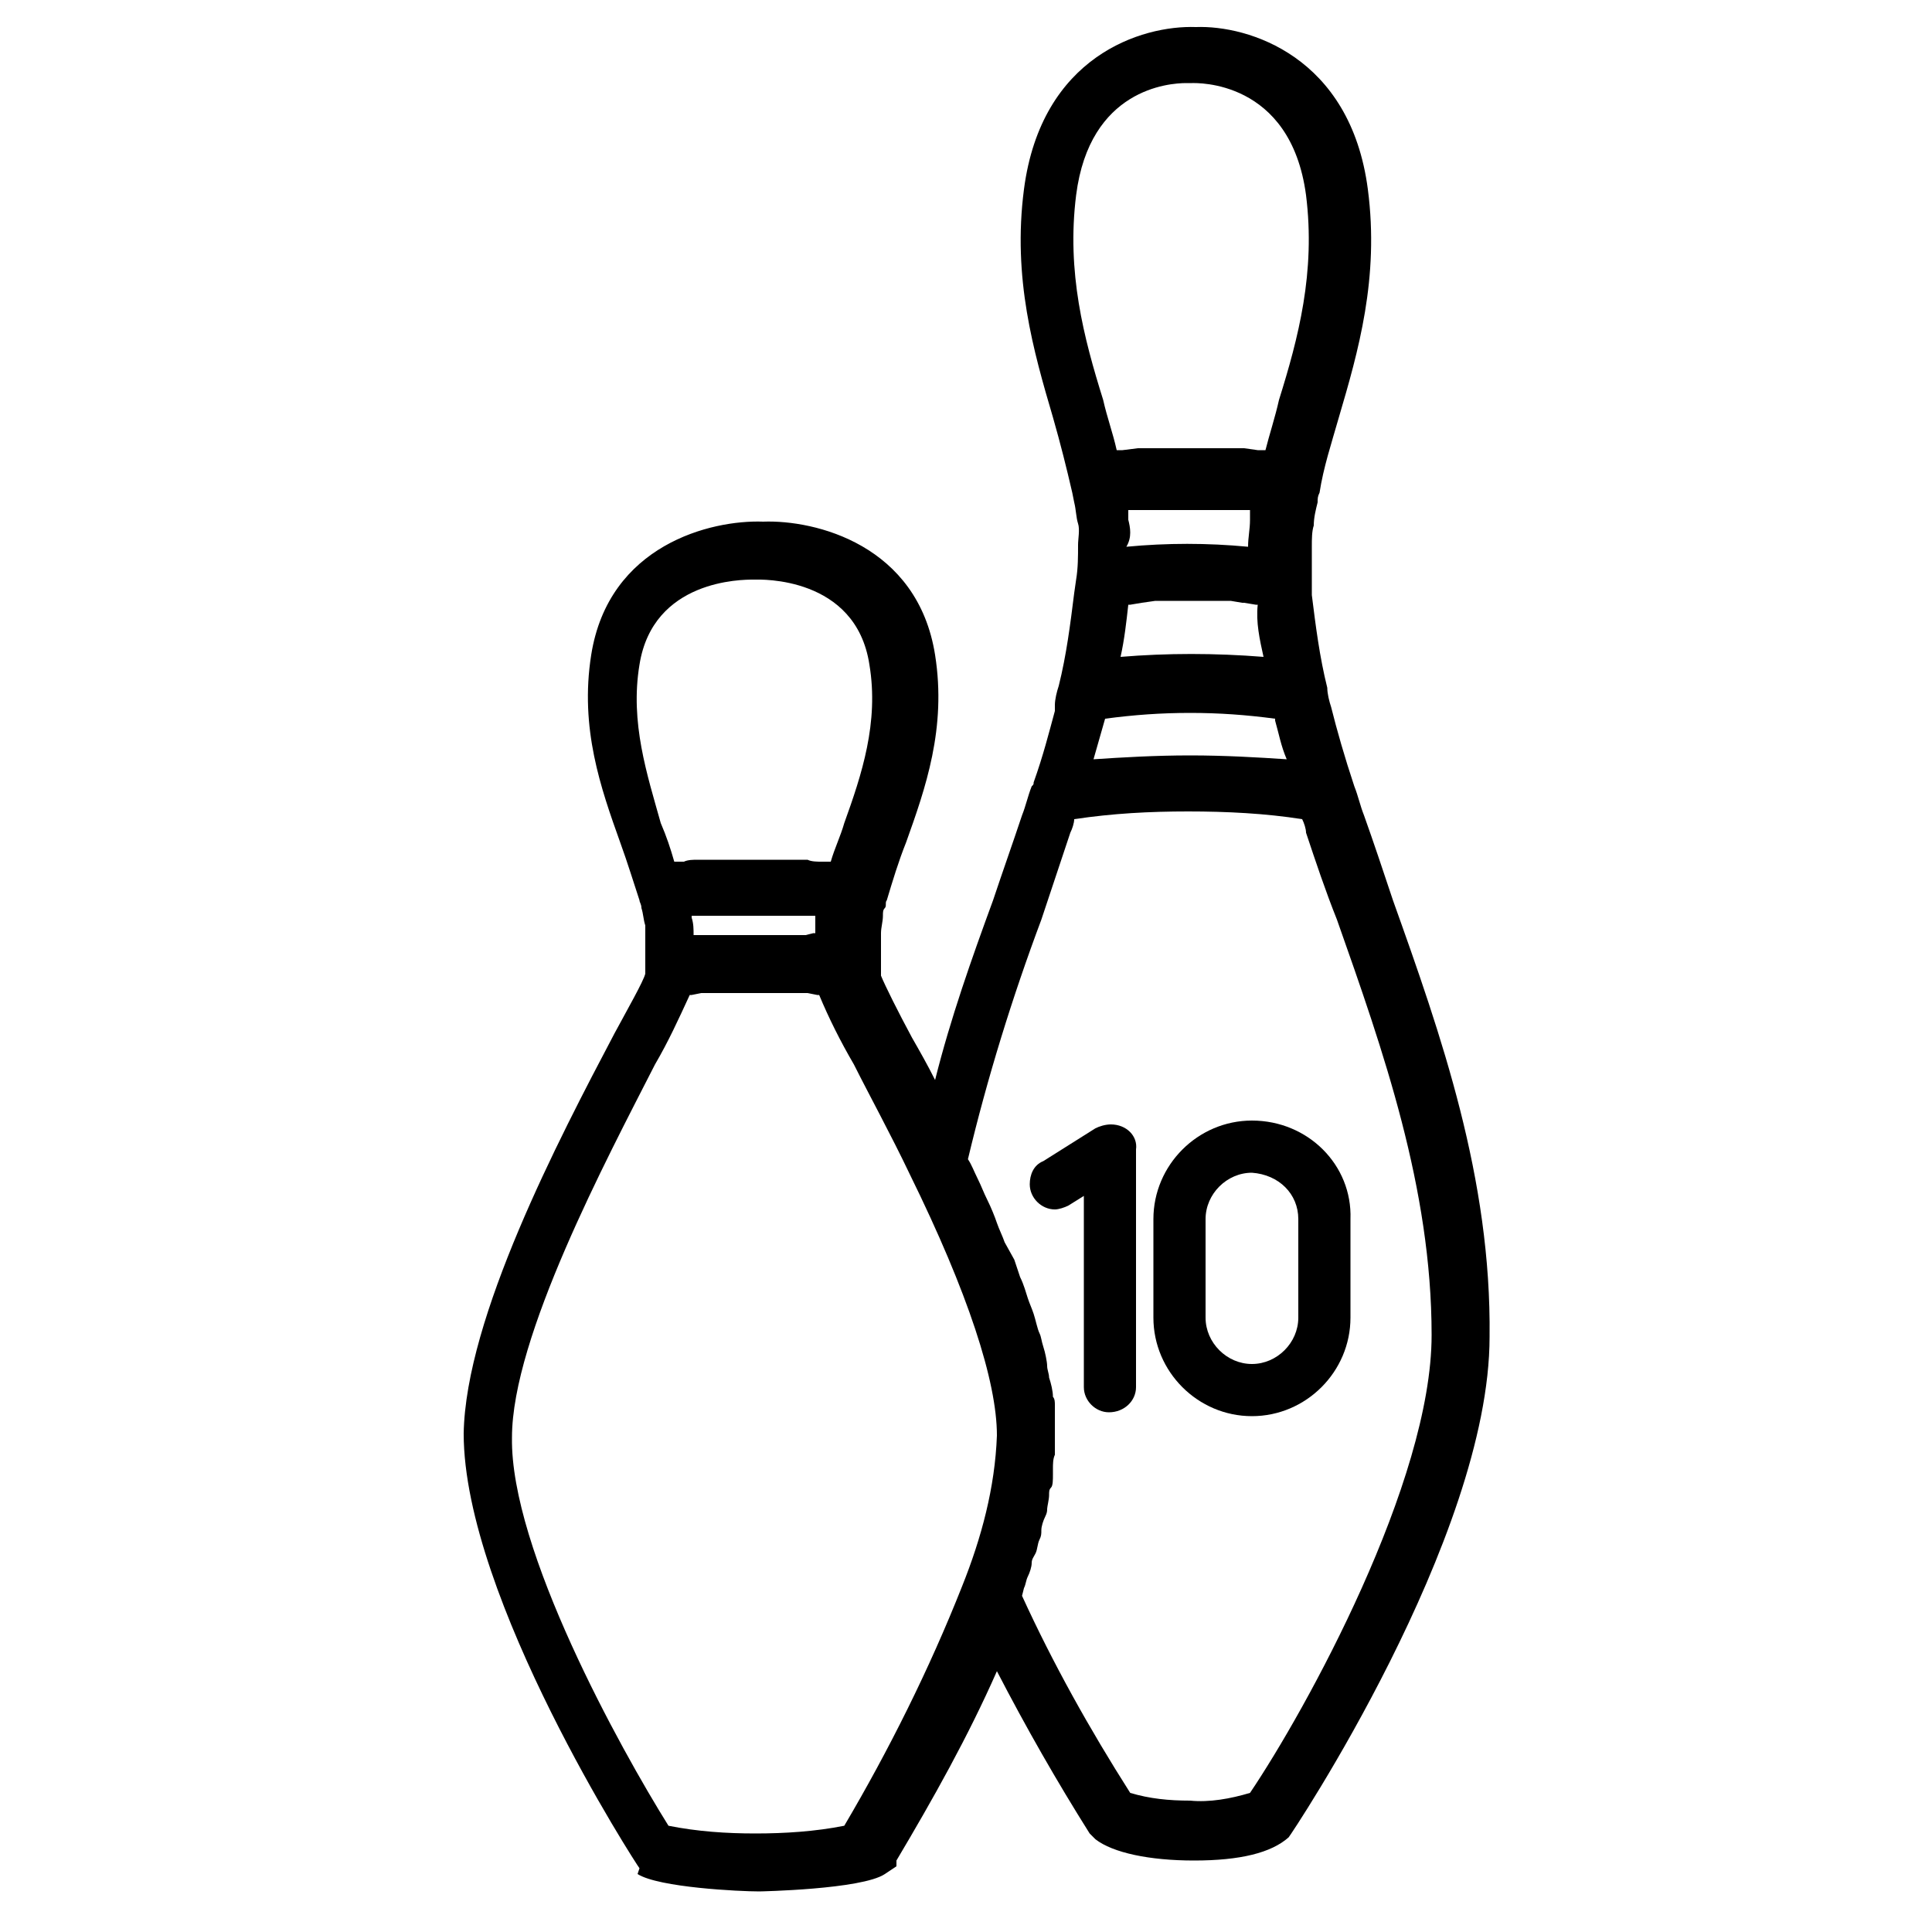 <?xml version="1.0" encoding="utf-8"?>

<svg version="1.1" xmlns="http://www.w3.org/2000/svg" xmlns:xlink="http://www.w3.org/1999/xlink" x="0px" y="0px"
	 viewBox="0 0 100 100" style="enable-background:new 0 0 100 100;" xml:space="preserve">

<title>DuckPin10Pin</title>
<path d="M72.1,46.6c-0.5-1.5-1-3-1.5-4.4c-0.2-0.5-0.3-1-0.5-1.5l0,0l0,0c-0.5-1.5-0.9-2.9-1.2-4.1
	c-0.1-0.3-0.2-0.7-0.2-1l0,0c-0.4-1.6-0.6-3.2-0.8-4.8c0-0.2,0-0.4,0-0.6V30c0-0.4,0-0.9,0-1.3v-0.4c0-0.4,0-0.8,0.1-1.1
	c0-0.4,0.1-0.8,0.2-1.2c0-0.2,0-0.3,0.1-0.5l0,0c0.2-1.3,0.6-2.5,1-3.9c1-3.4,2.1-7.2,1.5-11.8c-0.9-6.9-6.2-8.5-8.9-8.4
	c-2.8-0.1-8,1.5-8.9,8.4c-0.6,4.6,0.5,8.4,1.5,11.8c0.4,1.4,0.7,2.6,1,3.9l0,0l0.1,0.5c0.1,0.4,0.1,0.8,0.2,1.1s0,0.8,0,1.1
	c0,0.6,0,1.2-0.1,1.8l0,0l-0.1,0.7c-0.2,1.6-0.4,3.2-0.8,4.8c-0.1,0.3-0.2,0.7-0.2,1c0,0.1,0,0.1,0,0.2v0.1l0,0
	c-0.3,1.1-0.6,2.3-1.1,3.7c0,0.1,0,0.1-0.1,0.2l0,0c-0.2,0.5-0.3,1-0.5,1.5c-0.5,1.5-1,2.9-1.5,4.4c-1.1,3-2.2,6.1-3,9.3
	c-0.4-0.8-0.8-1.5-1.2-2.2c-0.7-1.3-1.4-2.7-1.6-3.2c0-0.1,0-0.2,0-0.4l0,0c0-0.2,0-0.4,0-0.7s0-0.5,0-0.7s0-0.3,0-0.4
	c0-0.3,0.1-0.6,0.1-0.9c0-0.2,0-0.3,0.1-0.4s0-0.3,0.1-0.4l0,0c0.3-1,0.6-2,1-3c1-2.8,2.1-5.9,1.5-9.7c-0.9-5.7-6.2-7-8.9-6.9
	c-2.7-0.1-8,1.2-8.9,6.9c-0.6,3.8,0.5,6.9,1.5,9.7c0.4,1.1,0.7,2.1,1,3l0,0c0,0.1,0.1,0.2,0.1,0.4c0.1,0.3,0.1,0.6,0.2,0.9l0,0
	c0,0.3,0,0.6,0,0.8c0,0.5,0,0.9,0,1.3l0,0c0,0.2,0,0.3,0,0.4c-0.1,0.4-0.9,1.8-1.6,3.1c-2.9,5.5-7.7,14.7-7.8,20.7
	c0,8.5,9,22.4,9.1,22.5L33,97c1.1,0.7,5.3,0.9,6.3,0.9c0,0,5.3-0.1,6.5-0.9l0.6-0.4v-0.3c1.9-3.2,3.7-6.4,5.2-9.8
	c1.5,2.9,3.1,5.7,4.8,8.4c0.1,0.1,0.2,0.2,0.3,0.3c0.9,0.7,2.8,1.1,5.1,1.1c2.4,0,4-0.4,4.9-1.2c0.1-0.1,10.4-15.5,10.4-25.9
	C77.2,61,74.6,53.6,72.1,46.6z M58.4,26.9L58.4,26.9c0-0.2,0-0.4,0-0.5h0.1h0.4h0.2h0.4h0.3h0.5h2.5h0.5h0.3h0.4h0.3h0.3h0.1
	c0,0.2,0,0.4,0,0.5c0,0.5-0.1,0.9-0.1,1.4v0l0,0c-2.1-0.2-4.2-0.2-6.3,0l0,0v0C58.6,27.8,58.5,27.3,58.4,26.9z M65.4,34
	c-2.5-0.2-5-0.2-7.4,0c0.2-0.9,0.3-1.8,0.4-2.7h0.1l0.6-0.1l0,0l0.7-0.1h0.2h0.6h0.3h0.9h0.9h0.2h0.6h0.2l0.6,0.1h0.1l0.6,0.1h0.1
	C65,32.2,65.2,33.1,65.4,34L65.4,34z M57.2,37.2L57.2,37.2L57.2,37.2L57.2,37.2L57.2,37.2c1.5-0.2,2.9-0.3,4.4-0.3
	c1.5,0,2.9,0.1,4.4,0.3v0.1l0,0c0.2,0.7,0.3,1.3,0.6,2c-1.5-0.1-3.2-0.2-5-0.2s-3.5,0.1-5,0.2C56.8,38.6,57,37.9,57.2,37.2
	L57.2,37.2z M55.7,10.1c0.7-5.5,4.8-5.8,5.7-5.8h0.3c0.2,0,5.1-0.2,5.9,5.8c0.5,4-0.4,7.4-1.4,10.6c-0.2,0.9-0.5,1.8-0.7,2.6h-0.2
	h-0.2l-0.7-0.1l0,0h-0.7h-0.2h-0.7l0,0h-0.6h-1.1h-0.6l0,0h-0.7h-0.2h-0.7l0,0l-0.8,0.1H58h-0.2c-0.2-0.9-0.5-1.7-0.7-2.6
	C56.1,17.5,55.2,14.1,55.7,10.1z M41.7,48.4h-0.3H41h-0.3h-0.5h-2.3h-0.5h-0.3h-0.4h-0.3h-0.4h-0.1c0-0.3,0-0.6-0.1-0.9
	c0,0,0,0,0-0.1h0.1h0.3h0.3h0.4h0.3h0.5h0.3h1h1h0.3h0.5h0.3h0.4h0.3h0.3h0.1c0,0.2,0,0.4,0,0.6l0,0l0,0c0,0.1,0,0.2,0,0.3h-0.1
	L41.7,48.4z M45.3,50.6L45.3,50.6L45.3,50.6C45.3,50.6,45.3,50.6,45.3,50.6z M33.1,34.4C33.8,30,38.4,30,39,30h0.1
	c0.2,0,5.2-0.2,5.9,4.4c0.5,3-0.4,5.7-1.3,8.2c-0.2,0.7-0.5,1.3-0.7,2h-0.3h-0.2c-0.2,0-0.5,0-0.7-0.1h-0.2H41h-0.2h-0.7h-2.3h-0.7
	h-0.2h-0.6h-0.2c-0.2,0-0.5,0-0.7,0.1h-0.2h-0.3c-0.2-0.7-0.4-1.3-0.7-2C33.5,40.1,32.6,37.4,33.1,34.4z M32.7,50.6L32.7,50.6
	L32.7,50.6C32.7,50.6,32.7,50.6,32.7,50.6z M43.7,94.5c-1.5,0.3-3.1,0.4-4.6,0.4c-1.5,0-3-0.1-4.5-0.4c-2.5-4-8.2-14.3-8.1-20.1
	c0-5.2,4.9-14.4,7.4-19.3c0.7-1.2,1.2-2.3,1.8-3.6h0.1l0.5-0.1h0.1H37h0.2h0.6h2.4h0.6h0.2h0.7h0.1l0.5,0.1h0.1
	c0.5,1.2,1.1,2.4,1.8,3.6c0.8,1.6,1.9,3.6,2.9,5.7l0,0c3,6.1,4.5,10.7,4.5,13.5c-0.1,2.7-0.8,5.3-1.8,7.8
	C48.1,86.4,46,90.6,43.7,94.5z M64.7,92.8c-1,0.3-2.1,0.5-3.1,0.4c-1.1,0-2.1-0.1-3.1-0.4c-2.1-3.3-4-6.7-5.6-10.2l0.1-0.4
	c0.1-0.2,0.1-0.4,0.2-0.6s0.2-0.5,0.2-0.7s0.1-0.3,0.2-0.5s0.1-0.5,0.2-0.7s0.1-0.3,0.1-0.5s0.1-0.5,0.2-0.7s0.1-0.3,0.1-0.4
	s0.1-0.5,0.1-0.7s0-0.3,0.1-0.4s0.1-0.4,0.1-0.7c0-0.1,0-0.2,0-0.3c0-0.2,0-0.5,0.1-0.7c0-0.1,0-0.2,0-0.3c0-0.3,0-0.6,0-0.9
	c0-0.4,0-0.9,0-1.4c0-0.1,0-0.3-0.1-0.4c0-0.3-0.1-0.7-0.2-1c0-0.2-0.1-0.4-0.1-0.6s-0.1-0.7-0.2-1s-0.1-0.5-0.2-0.7s-0.2-0.7-0.3-1
	s-0.2-0.5-0.3-0.8s-0.2-0.7-0.4-1.1l-0.3-0.9L52,64.3c-0.1-0.3-0.3-0.7-0.4-1s-0.3-0.8-0.5-1.2s-0.3-0.7-0.5-1.1s-0.3-0.7-0.5-1
	c1-4.2,2.3-8.4,3.8-12.4c0.5-1.5,1-3,1.5-4.5c0.1-0.2,0.2-0.5,0.2-0.7c2-0.3,3.9-0.4,5.9-0.4c2,0,4,0.1,5.9,0.4
	c0.1,0.2,0.2,0.5,0.2,0.7l0,0c0.5,1.5,1,3,1.6,4.5c2.4,6.8,4.9,13.9,4.9,21.5S67.6,88.5,64.7,92.8z"/>
<path d="M57.5,58.2c-0.3,0-0.6,0.1-0.8,0.2L54,60.1c-0.5,0.2-0.7,0.7-0.7,1.2c0,0.7,0.6,1.3,1.3,1.3c0,0,0,0,0,0
	c0.2,0,0.5-0.1,0.7-0.2l0.8-0.5v9.9c0,0.7,0.6,1.3,1.3,1.3c0.8,0,1.4-0.6,1.4-1.3c0,0,0,0,0,0V59.5C58.9,58.8,58.3,58.2,57.5,58.2
	C57.5,58.2,57.5,58.2,57.5,58.2z"/>
<path d="M64.8,58c-2.8,0-5.1,2.3-5.1,5.1v5.1c0,2.8,2.3,5.1,5.1,5.1c2.8,0,5.1-2.3,5.1-5.1c0,0,0,0,0,0v-5.1
	C70,60.3,67.7,58,64.8,58C64.9,58,64.8,58,64.8,58z M67.2,63.1v5.1c0,1.3-1.1,2.4-2.4,2.4s-2.4-1.1-2.4-2.4c0,0,0,0,0,0v-5.1
	c0-1.3,1.1-2.4,2.4-2.4C66.2,60.8,67.2,61.8,67.2,63.1C67.2,63.2,67.2,63.2,67.2,63.1L67.2,63.1z"/>
</svg>
